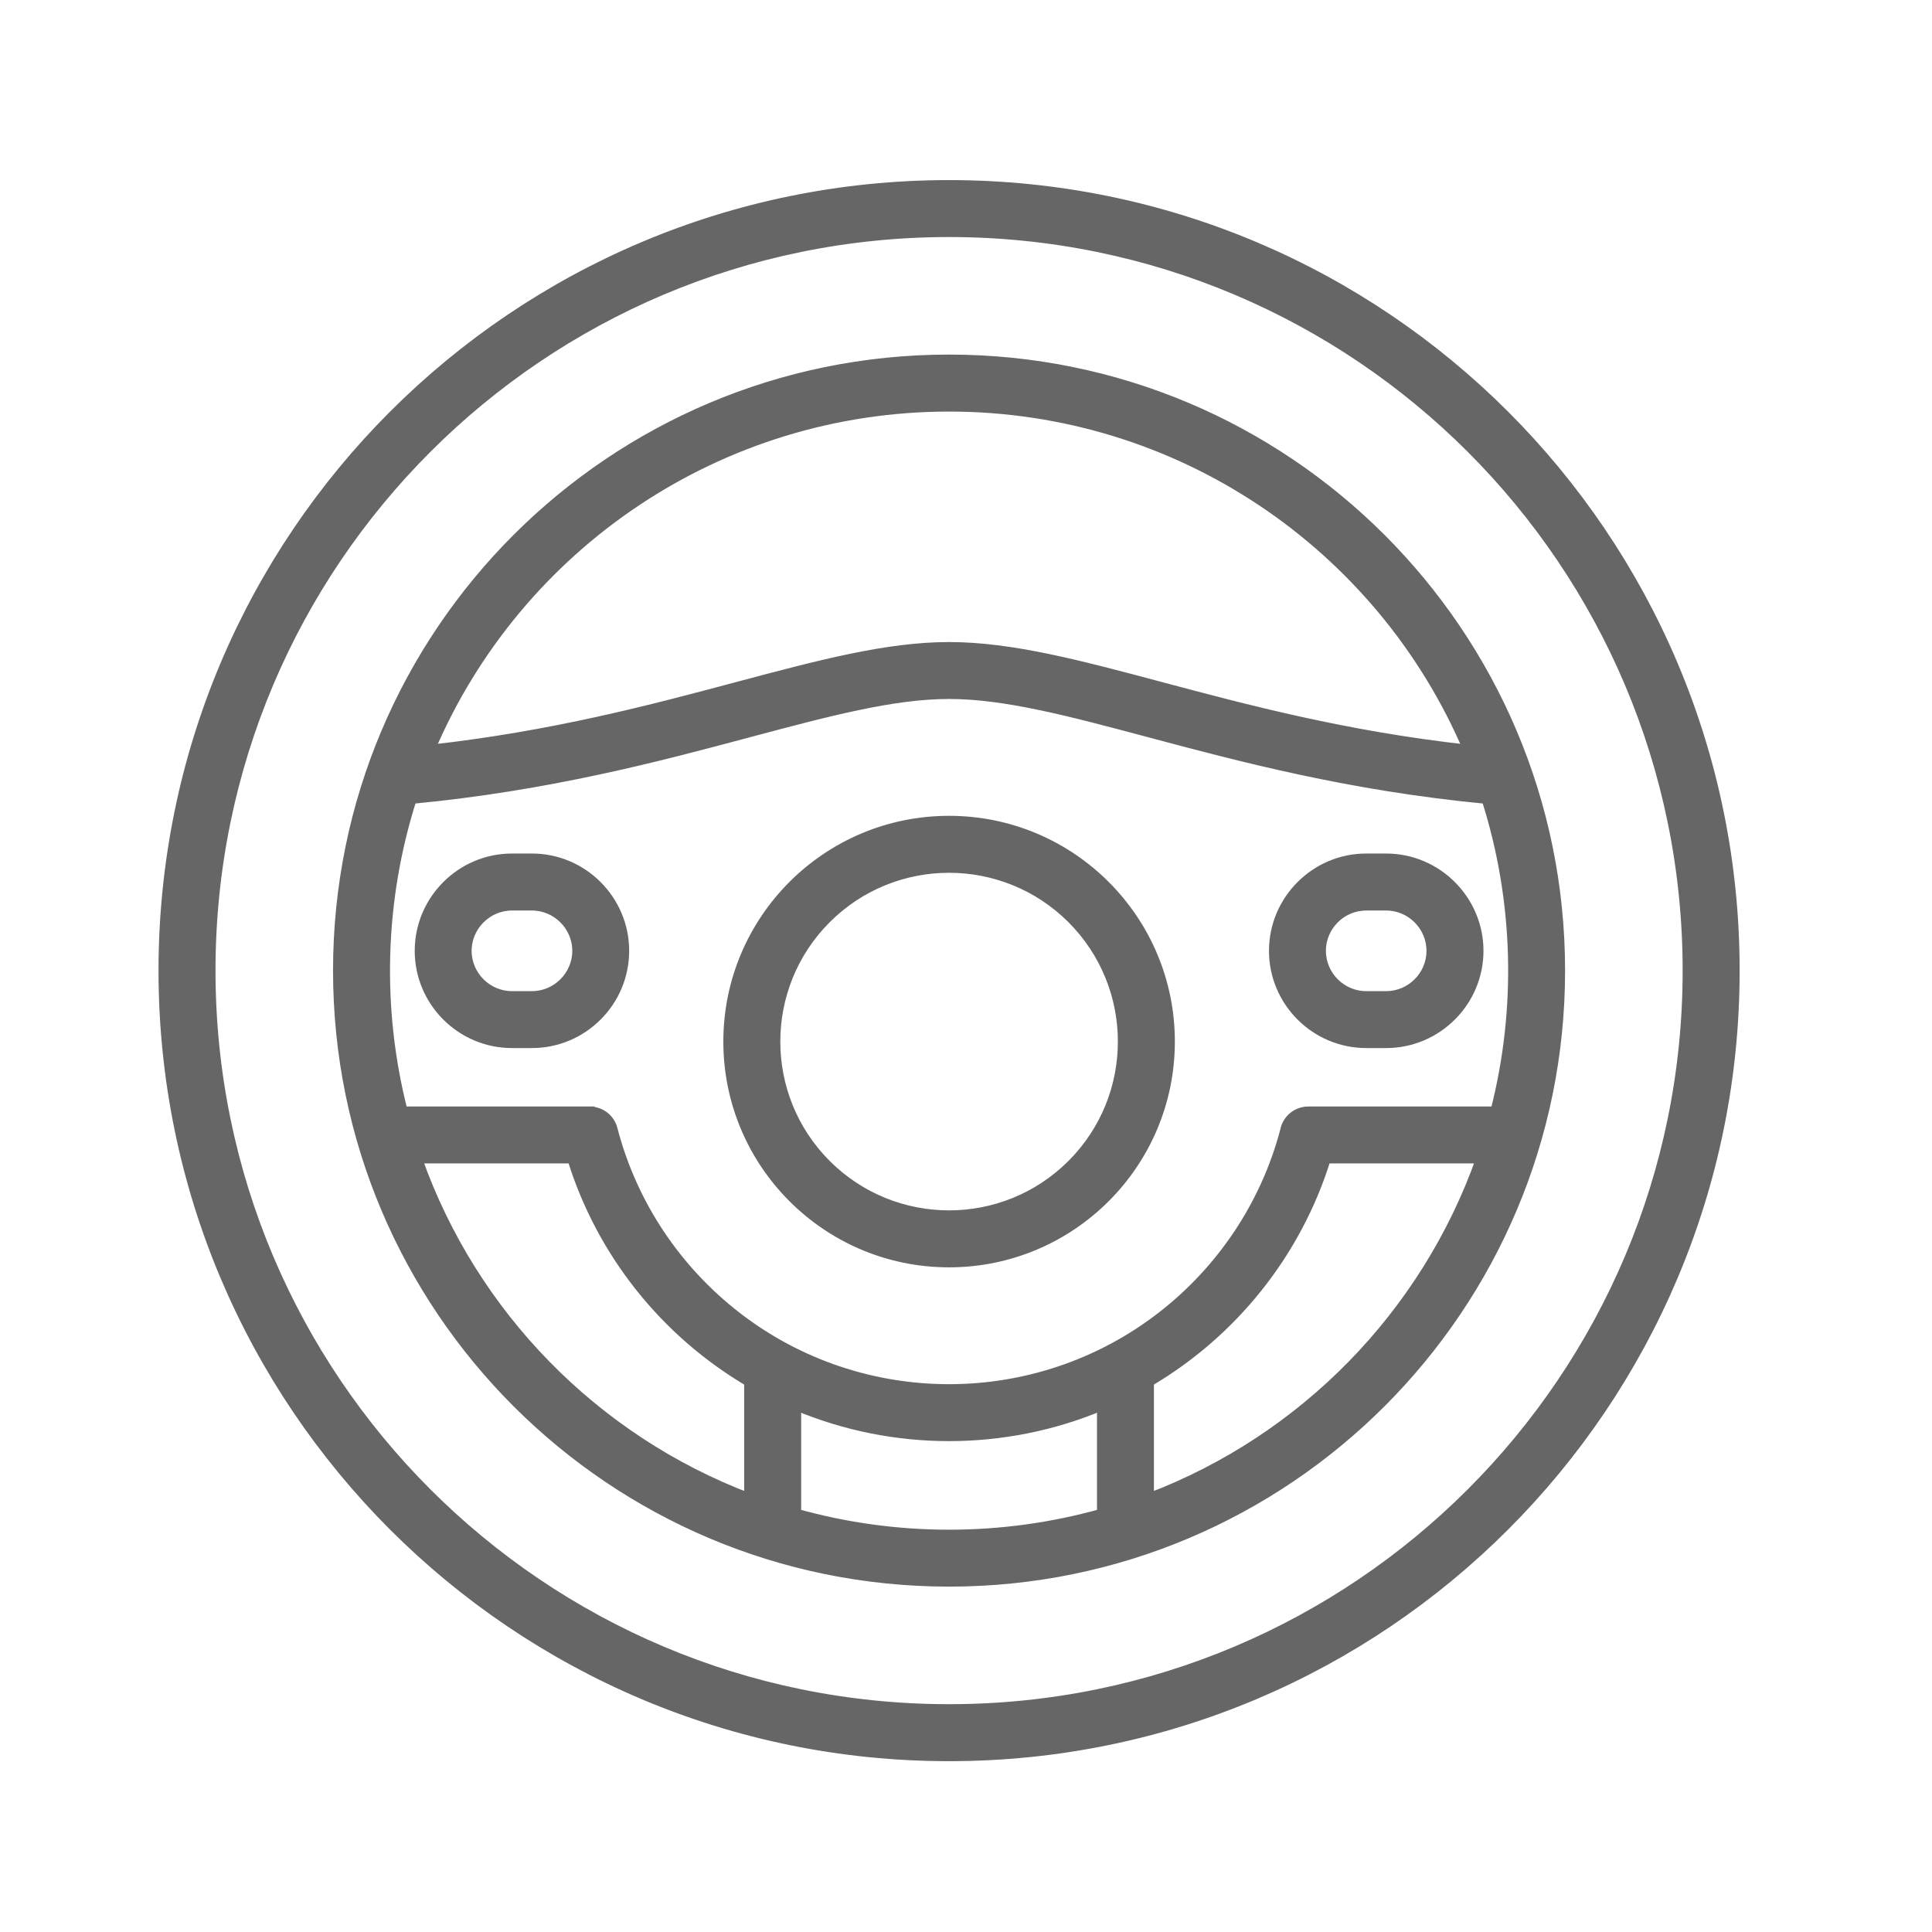 <svg width="54" height="54" viewBox="0 0 54 54" fill="none" xmlns="http://www.w3.org/2000/svg">
<path d="M26.526 5.166C38.656 5.166 48.491 14.999 48.491 27.128C48.491 39.258 38.656 49.093 26.526 49.093C14.397 49.093 4.563 39.258 4.563 27.128C4.563 14.999 14.397 5.166 26.526 5.166ZM14.309 23.989H14.869C16.292 23.989 17.453 25.153 17.453 26.576C17.453 28 16.292 29.161 14.869 29.161H14.309C12.886 29.161 11.724 28 11.724 26.576C11.724 25.153 12.886 23.989 14.309 23.989ZM14.869 25.317H14.309C13.619 25.317 13.05 25.885 13.05 26.576C13.05 27.268 13.619 27.835 14.309 27.835H14.869C15.558 27.835 16.128 27.268 16.128 26.576C16.128 25.885 15.558 25.317 14.869 25.317ZM38.186 23.989H38.744C40.167 23.989 41.331 25.153 41.331 26.576C41.331 28 40.167 29.161 38.744 29.161H38.186C36.763 29.161 35.601 28 35.601 26.576C35.601 25.153 36.763 23.989 38.186 23.989ZM38.744 25.317H38.186C37.494 25.317 36.927 25.885 36.927 26.576C36.927 27.268 37.494 27.835 38.186 27.835H38.744C39.435 27.835 40.003 27.268 40.003 26.576C40.003 25.885 39.435 25.317 38.744 25.317ZM22.26 39.29V42.303C25.04 43.083 28.015 43.083 30.794 42.303V39.29C28.074 40.433 24.979 40.433 22.26 39.29ZM20.932 41.866V38.624C18.59 37.242 16.808 35.026 15.99 32.386H11.667C13.208 36.746 16.615 40.227 20.932 41.866ZM32.12 38.624V41.866C36.438 40.227 39.844 36.746 41.388 32.386H37.064C36.245 35.026 34.462 37.242 32.12 38.624ZM26.526 22.935C29.938 22.935 32.705 25.701 32.705 29.113C32.705 32.523 29.938 35.29 26.526 35.29C23.116 35.29 20.35 32.523 20.35 29.113C20.35 25.701 23.116 22.935 26.526 22.935ZM29.957 25.682C28.062 23.789 24.992 23.789 23.097 25.682C21.204 27.577 21.204 30.649 23.097 32.543C24.992 34.436 28.062 34.436 29.957 32.543C31.851 30.649 31.851 27.577 29.957 25.682ZM11.262 31.06H16.487V31.062C16.781 31.062 17.05 31.259 17.127 31.557C17.675 33.67 18.917 35.502 20.594 36.799C24.081 39.495 28.972 39.495 32.46 36.799C34.124 35.513 35.358 33.698 35.912 31.606C35.968 31.297 36.239 31.06 36.566 31.06H41.791C42.528 28.191 42.439 25.143 41.543 22.335C37.716 21.97 34.665 21.156 32.103 20.472C29.919 19.89 28.104 19.404 26.526 19.404C24.95 19.404 23.135 19.89 20.95 20.472C18.39 21.156 15.338 21.97 11.512 22.335C10.616 25.143 10.526 28.191 11.262 31.06ZM12.026 20.948C15.453 20.568 18.244 19.823 20.608 19.192C22.889 18.585 24.782 18.078 26.526 18.078C28.27 18.078 30.166 18.585 32.445 19.192C34.81 19.823 37.599 20.568 41.027 20.948C38.589 15.234 32.947 11.371 26.526 11.371C20.107 11.371 14.465 15.234 12.026 20.948ZM26.526 10.043C35.962 10.043 43.612 17.692 43.612 27.128C43.612 36.564 35.962 44.214 26.526 44.214C17.09 44.214 9.441 36.564 9.441 27.128C9.441 17.692 17.09 10.043 26.526 10.043ZM41.118 12.536C37.385 8.803 32.225 6.493 26.526 6.493C15.13 6.493 5.891 15.732 5.891 27.128C5.891 38.526 15.13 47.765 26.526 47.765C37.924 47.765 47.163 38.526 47.163 27.128C47.163 21.429 44.853 16.271 41.118 12.536Z" fill="#666666" stroke="#666666" stroke-width="0.265"/>
</svg>

